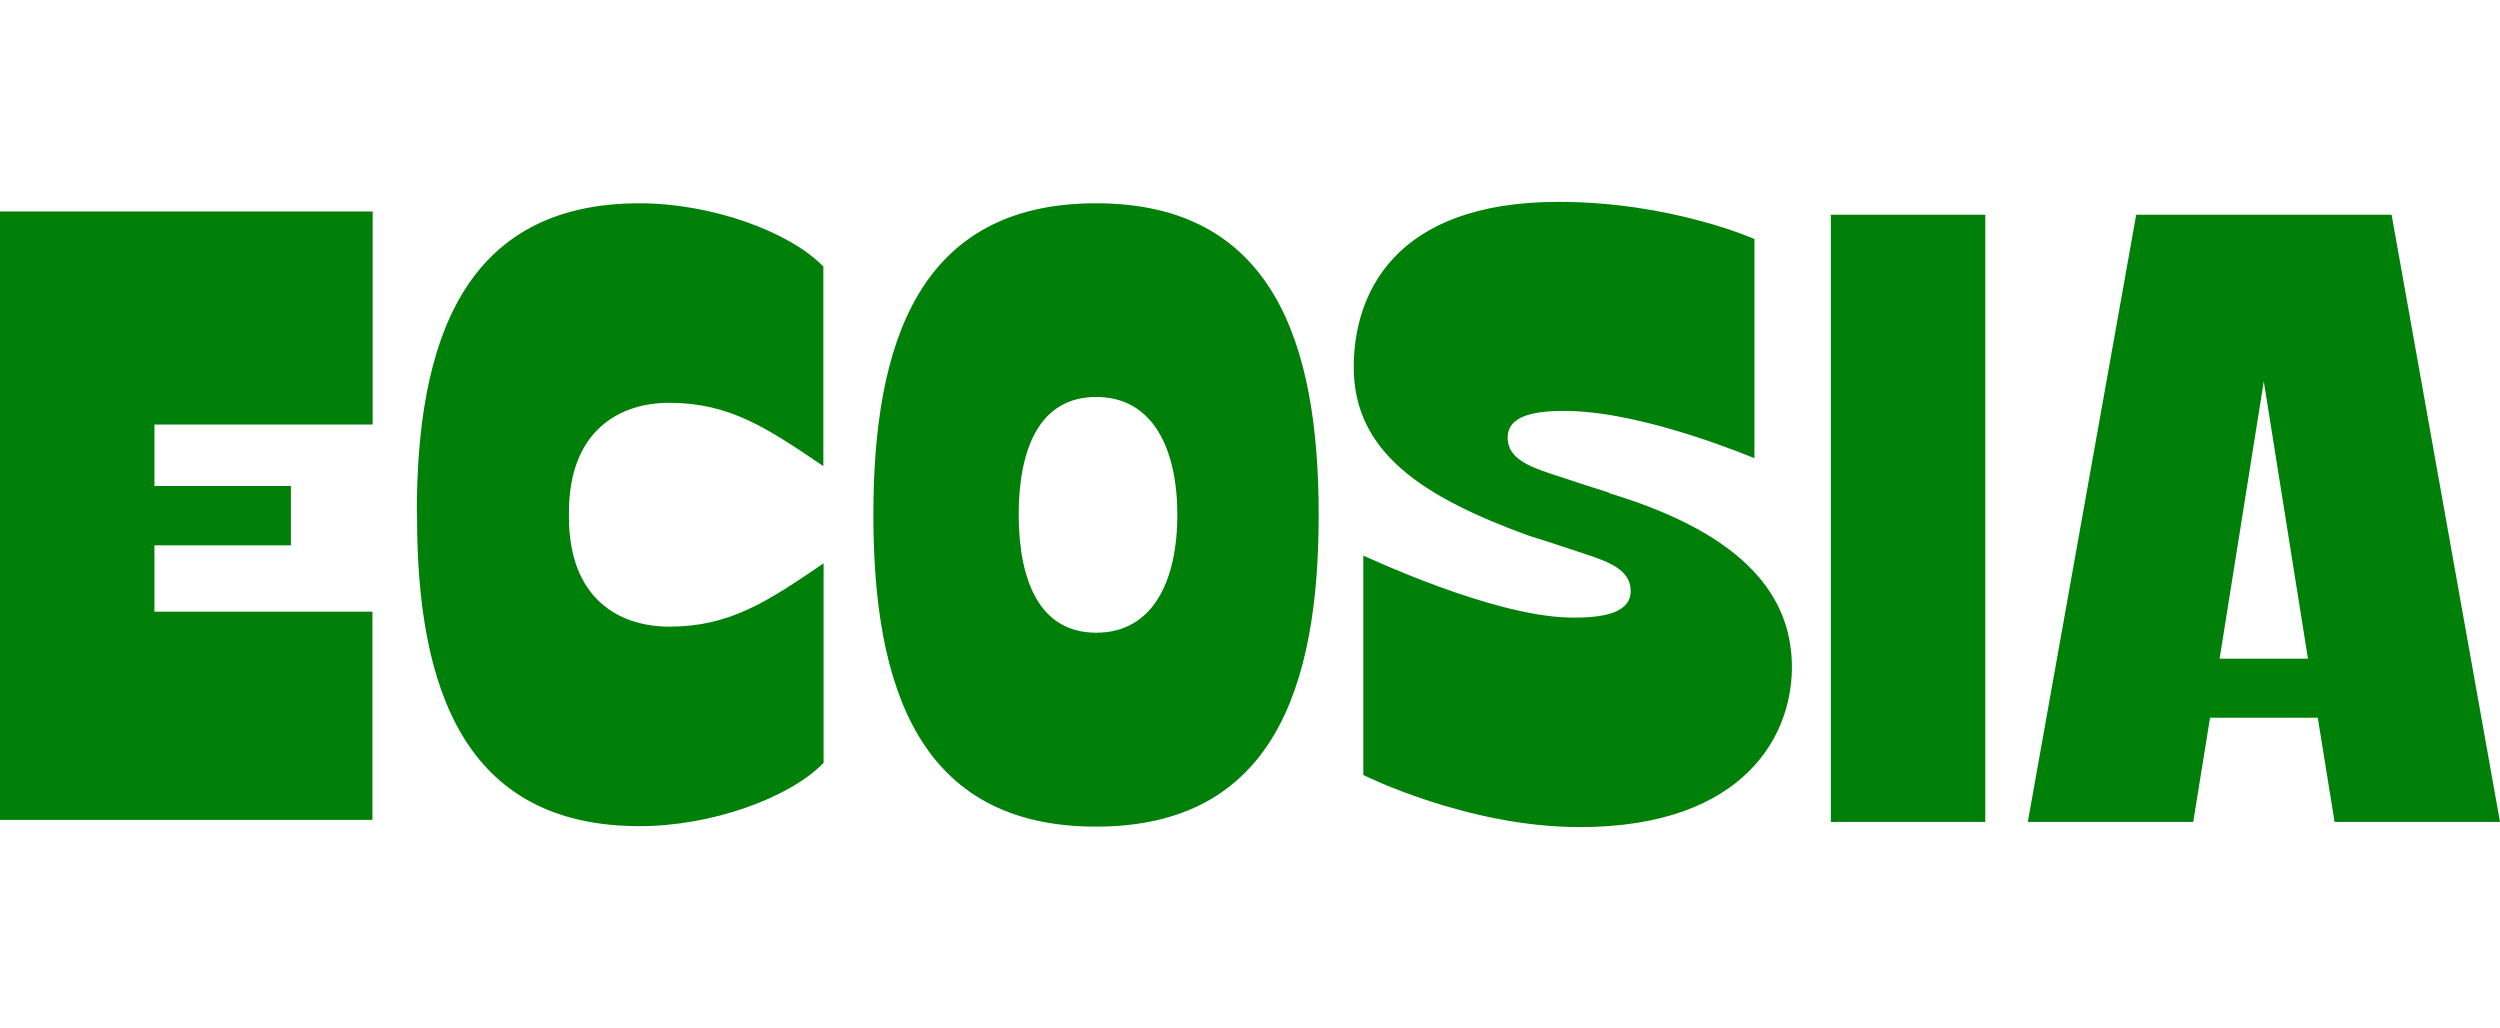 <?xml version="1.0" encoding="UTF-8"?>
<svg xmlns="http://www.w3.org/2000/svg" id="Layer_1" data-name="Layer 1" viewBox="0 0 107 44">
  <defs>
    <style>
      .cls-1 {
        fill: #008009;
        stroke-width: 0px;
      }
    </style>
  </defs>
  <path class="cls-1" d="m0,18.32v16.77h15.94v-8.91H6.61v-2.84h5.84v-2.54h-5.84v-2.63h9.34v-9.12H0v9.28Zm84.97-9.13h-6.61v25.99h6.61V9.18ZM17.85,21.96v.16c0,7.31,2,13.24,9.53,13.24,3.06,0,6.41-1.2,7.87-2.71v-8.54c-2.43,1.66-4.03,2.71-6.6,2.71-2.16,0-4.3-1.2-4.3-4.7v-.18c0-3.5,2.15-4.7,4.29-4.7,2.57,0,4.17,1.06,6.6,2.71v-8.54c-1.46-1.51-4.81-2.71-7.87-2.71-7.53,0-9.53,5.93-9.53,13.24Zm51.03-.87c-.68-.21-1.12-.36-2.52-.82-.97-.32-1.78-.67-1.83-1.46-.07-1.04,1.18-1.25,2.65-1.22,3.36.08,7.85,2.01,7.91,2.02v-9.38s-3.57-1.59-8.38-1.59c-7.1,0-8.77,4.01-8.77,7.07,0,3.64,2.93,5.56,7.5,7.22.7.22,1.12.35,2.52.82.97.32,1.78.67,1.83,1.46.07,1.04-1.18,1.25-2.65,1.22-3.36-.08-8.73-2.64-8.79-2.65v9.39s4.45,2.23,9.26,2.23c7.1,0,9.19-4.01,9.08-7.07-.09-2.69-1.82-5.41-7.81-7.22h0Zm33.48-11.9h-10.93l-4.64,25.99h7.08l.72-4.46h4.61l.72,4.46h7.08l-4.64-25.99h0Zm-7.36,19l1.89-11.87,1.89,11.87h-3.79ZM46.91,8.7c-7.58,0-9.53,5.97-9.53,13.34s1.95,13.34,9.53,13.34,9.53-5.97,9.53-13.34-1.95-13.34-9.53-13.34Zm3.48,13.34c0,2.78-1.02,5.04-3.47,5.04s-3.31-2.26-3.32-5.04h0c0-2.8.87-5.05,3.32-5.05s3.47,2.26,3.47,5.04h0Z"></path>
</svg>
